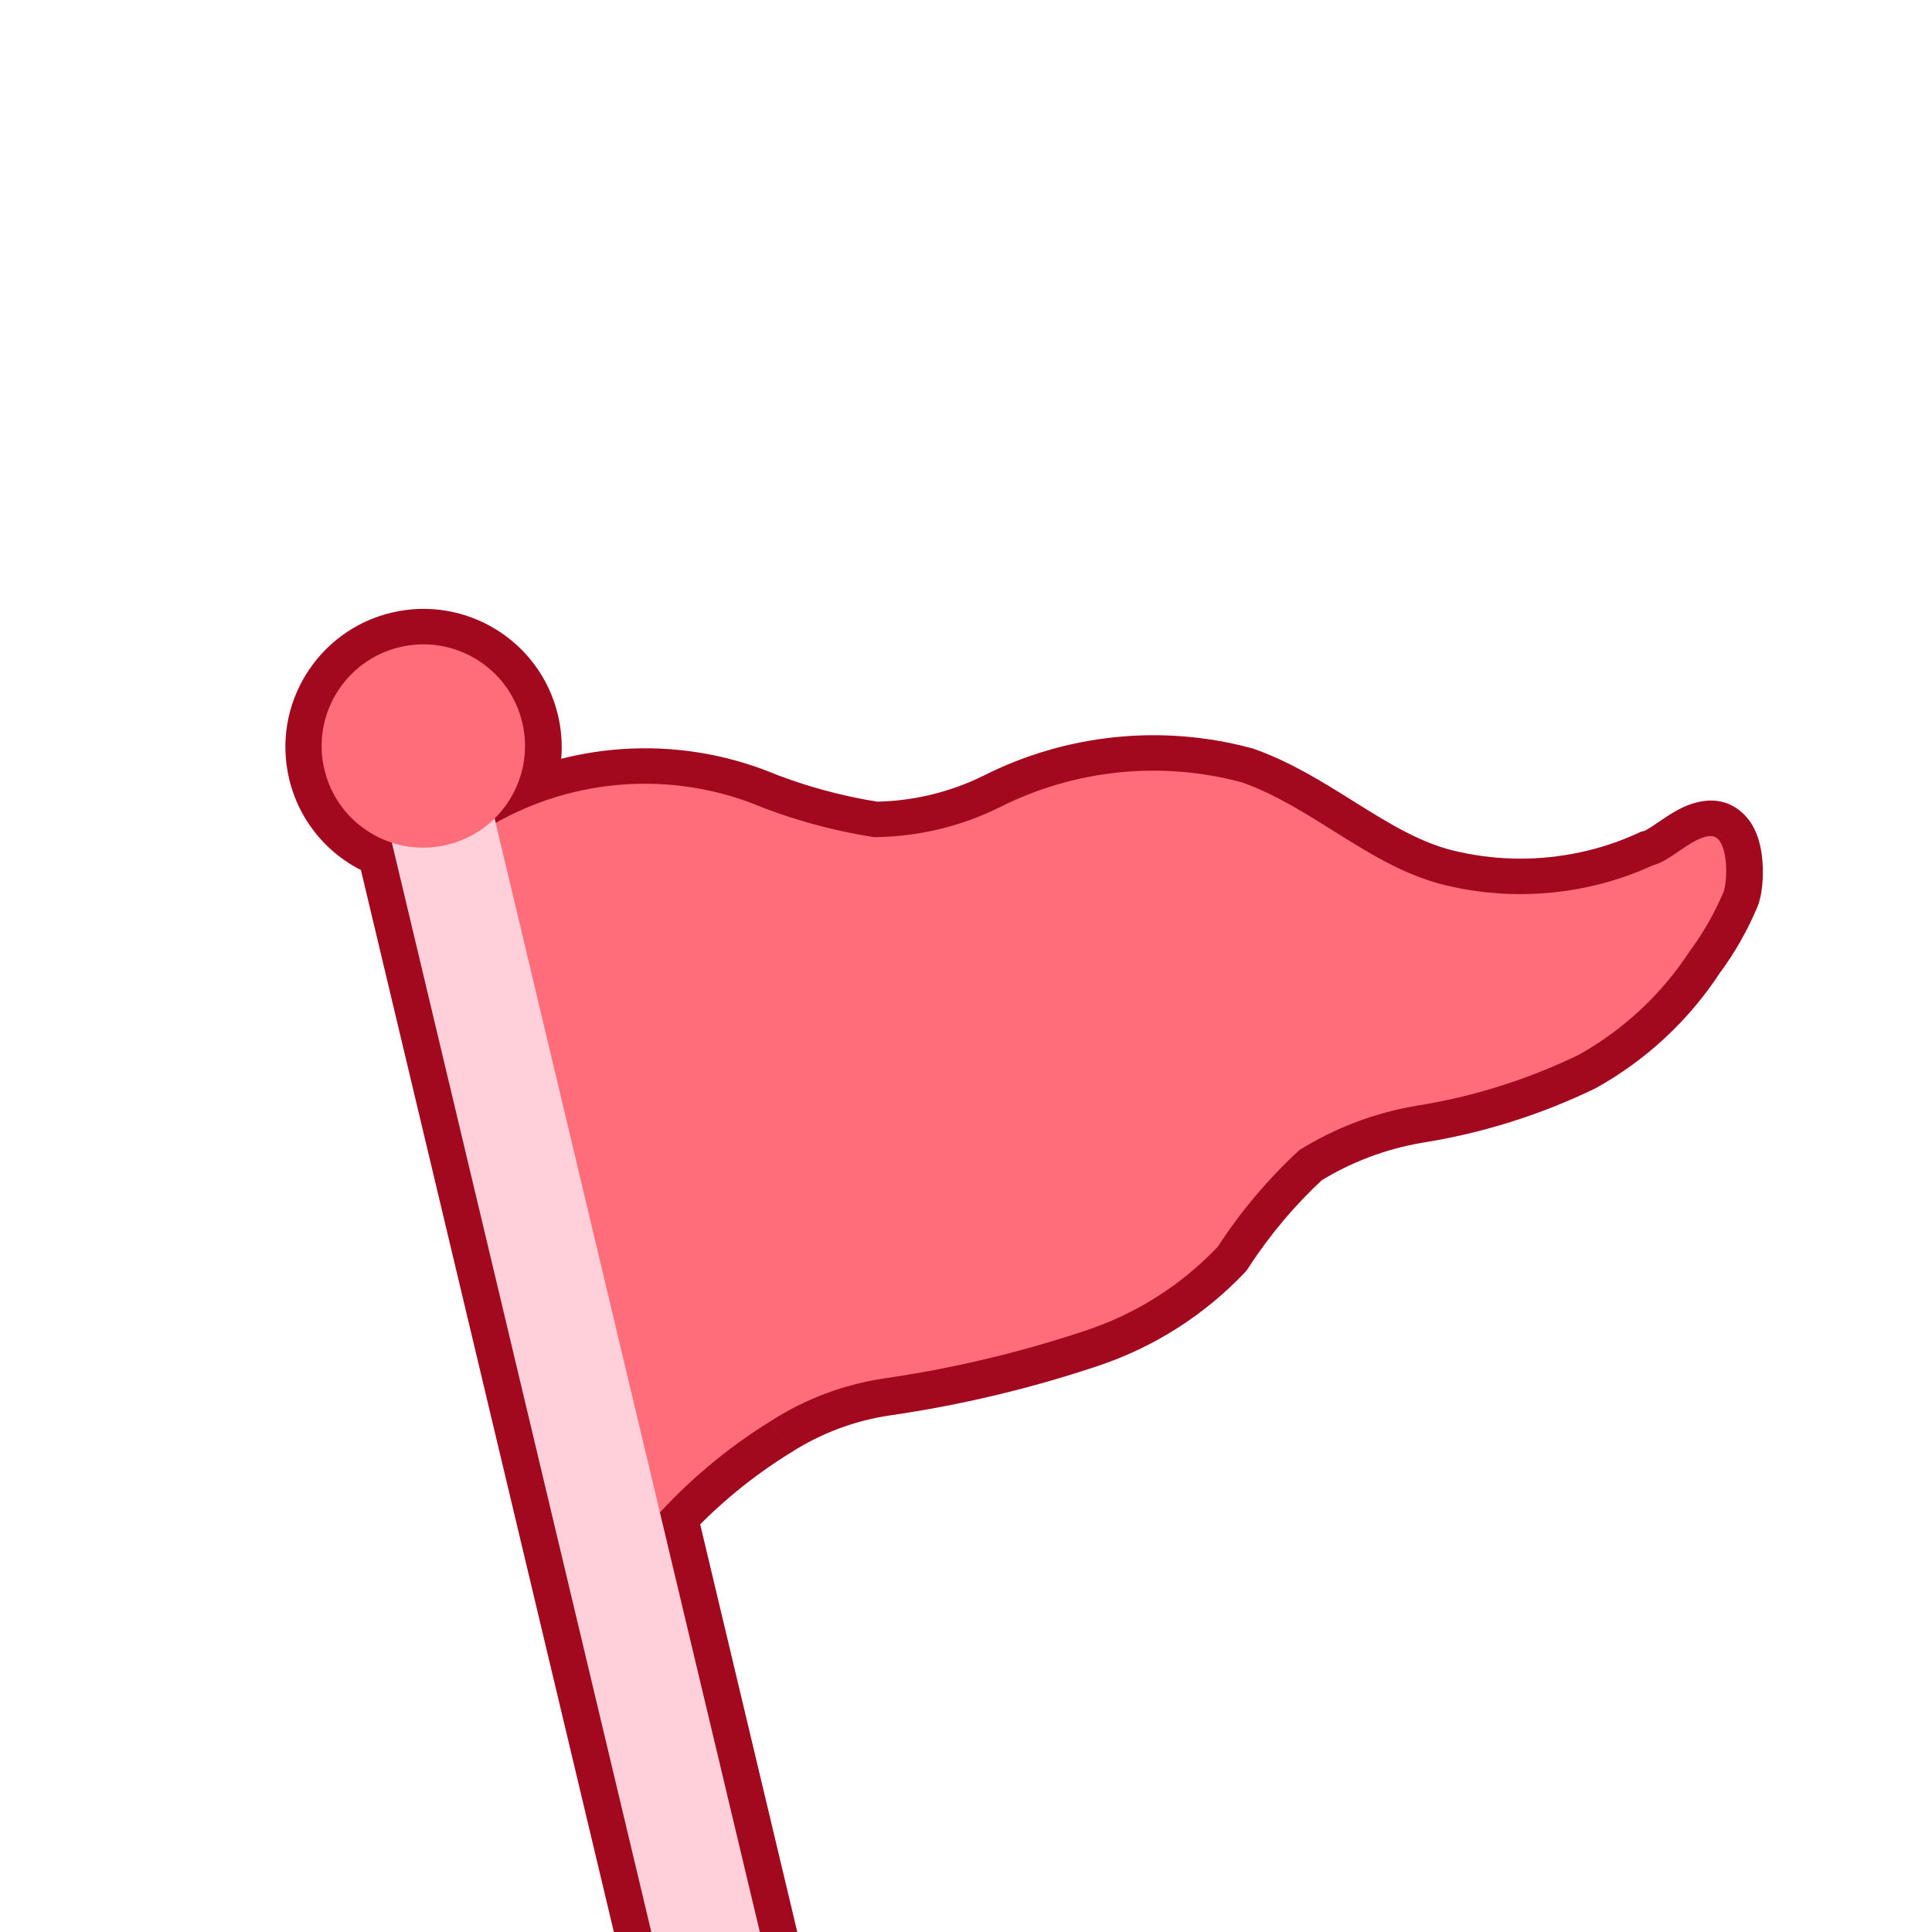 <svg width="60" height="60" viewBox="0 0 60 60" fill="none" xmlns="http://www.w3.org/2000/svg">
<rect x="0" y="0" width="60" height="60" fill="#333333" stroke="none"/>
<g clip-path="url(#clip0_1074_65999)">
<rect width="60" height="60" fill="white"/>
<mask id="path-1-outside-1_1074_65999" maskUnits="userSpaceOnUse" x="6.941" y="8.951" width="56.518" height="63.929" fill="black">
<rect fill="white" x="6.941" y="8.951" width="56.518" height="63.929"/>
<path fill-rule="evenodd" clip-rule="evenodd" d="M15.368 25.448C16.129 24.699 16.491 23.581 16.226 22.466C15.822 20.771 14.119 19.724 12.422 20.128C10.725 20.532 9.677 22.234 10.081 23.93C10.345 25.04 11.166 25.872 12.177 26.201L22.669 70.252L25.858 69.493L20.502 47.002C21.515 45.903 22.674 44.947 23.947 44.16C25.008 43.479 26.203 43.029 27.451 42.84C29.602 42.53 31.721 42.026 33.781 41.333C35.319 40.813 36.707 39.927 37.824 38.752C38.54 37.65 39.392 36.641 40.359 35.748C41.466 35.058 42.698 34.59 43.985 34.372C45.733 34.096 47.432 33.564 49.025 32.794C50.423 32.015 51.609 30.909 52.482 29.571C52.905 29 53.257 28.382 53.533 27.729C53.679 27.317 53.683 25.968 53.12 25.994C52.814 26.008 52.479 26.237 52.146 26.465C51.867 26.655 51.59 26.844 51.333 26.905C50.682 27.204 50 27.43 49.3 27.578C47.924 27.873 46.502 27.871 45.128 27.574C43.749 27.294 42.58 26.562 41.409 25.828C40.502 25.261 39.595 24.692 38.587 24.332C36.069 23.649 33.383 23.924 31.052 25.102C29.841 25.701 28.509 26.018 27.157 26.029C25.832 25.824 24.537 25.463 23.299 24.953C21.969 24.462 20.545 24.278 19.133 24.413C17.82 24.539 16.548 24.939 15.401 25.585L15.368 25.448Z"/>
</mask>
<path fill-rule="evenodd" clip-rule="evenodd" d="M15.368 25.448C16.129 24.699 16.491 23.581 16.226 22.466C15.822 20.771 14.119 19.724 12.422 20.128C10.725 20.532 9.677 22.234 10.081 23.93C10.345 25.04 11.166 25.872 12.177 26.201L22.669 70.252L25.858 69.493L20.502 47.002C21.515 45.903 22.674 44.947 23.947 44.16C25.008 43.479 26.203 43.029 27.451 42.84C29.602 42.53 31.721 42.026 33.781 41.333C35.319 40.813 36.707 39.927 37.824 38.752C38.54 37.65 39.392 36.641 40.359 35.748C41.466 35.058 42.698 34.59 43.985 34.372C45.733 34.096 47.432 33.564 49.025 32.794C50.423 32.015 51.609 30.909 52.482 29.571C52.905 29 53.257 28.382 53.533 27.729C53.679 27.317 53.683 25.968 53.12 25.994C52.814 26.008 52.479 26.237 52.146 26.465C51.867 26.655 51.59 26.844 51.333 26.905C50.682 27.204 50 27.43 49.3 27.578C47.924 27.873 46.502 27.871 45.128 27.574C43.749 27.294 42.58 26.562 41.409 25.828C40.502 25.261 39.595 24.692 38.587 24.332C36.069 23.649 33.383 23.924 31.052 25.102C29.841 25.701 28.509 26.018 27.157 26.029C25.832 25.824 24.537 25.463 23.299 24.953C21.969 24.462 20.545 24.278 19.133 24.413C17.82 24.539 16.548 24.939 15.401 25.585L15.368 25.448Z" fill="#0085FF"/>
<path d="M15.368 25.448L14.574 24.642L14.119 25.09L14.267 25.711L15.368 25.448ZM12.177 26.201L13.278 25.939L13.131 25.321L12.528 25.125L12.177 26.201ZM22.669 70.252L21.568 70.515L21.83 71.616L22.931 71.353L22.669 70.252ZM25.858 69.493L26.12 70.594L27.221 70.332L26.959 69.231L25.858 69.493ZM20.502 47.002L19.669 46.234L19.261 46.678L19.4 47.264L20.502 47.002ZM23.947 44.16L24.542 45.123L24.55 45.118L24.558 45.113L23.947 44.16ZM27.451 42.84L27.289 41.72L27.282 41.721L27.451 42.84ZM33.781 41.333L34.142 42.406L34.143 42.405L33.781 41.333ZM37.824 38.752L38.645 39.532L38.716 39.456L38.773 39.368L37.824 38.752ZM40.359 35.748L39.76 34.788L39.669 34.844L39.591 34.916L40.359 35.748ZM43.985 34.372L43.808 33.254L43.796 33.256L43.985 34.372ZM49.025 32.794L49.518 33.813L49.547 33.799L49.577 33.783L49.025 32.794ZM52.482 29.571L51.573 28.897L51.553 28.924L51.535 28.952L52.482 29.571ZM53.533 27.729L54.576 28.17L54.589 28.139L54.601 28.106L53.533 27.729ZM53.12 25.994L53.068 24.863L53.068 24.863L53.12 25.994ZM52.146 26.465L52.784 27.399L52.146 26.465ZM51.333 26.905L51.071 25.804L50.962 25.83L50.86 25.877L51.333 26.905ZM49.3 27.578L49.066 26.471L49.063 26.471L49.3 27.578ZM45.128 27.574L45.367 26.468L45.36 26.466L45.353 26.465L45.128 27.574ZM41.409 25.828L42.01 24.869L41.409 25.828ZM38.587 24.332L38.968 23.266L38.926 23.251L38.883 23.239L38.587 24.332ZM31.052 25.102L31.554 26.116L31.563 26.112L31.052 25.102ZM27.157 26.029L26.984 27.148L27.075 27.162L27.167 27.161L27.157 26.029ZM23.299 24.953L23.73 23.906L23.71 23.898L23.691 23.891L23.299 24.953ZM19.133 24.413L19.025 23.287L19.025 23.287L19.133 24.413ZM15.401 25.585L14.3 25.848L14.648 27.309L15.956 26.572L15.401 25.585ZM16.163 26.255C17.194 25.239 17.688 23.72 17.327 22.204L15.125 22.729C15.294 23.442 15.065 24.159 14.574 24.642L16.163 26.255ZM17.327 22.204C16.778 19.9 14.464 18.478 12.16 19.026L12.684 21.229C13.774 20.969 14.866 21.642 15.125 22.729L17.327 22.204ZM12.16 19.026C9.856 19.575 8.431 21.888 8.98 24.192L11.182 23.668C10.923 22.581 11.595 21.488 12.684 21.229L12.16 19.026ZM8.98 24.192C9.34 25.701 10.457 26.831 11.827 27.277L12.528 25.125C11.876 24.912 11.351 24.378 11.182 23.668L8.98 24.192ZM23.77 69.99L13.278 25.939L11.076 26.463L21.568 70.515L23.77 69.99ZM25.596 68.392L22.407 69.151L22.931 71.353L26.12 70.594L25.596 68.392ZM19.4 47.264L24.757 69.755L26.959 69.231L21.602 46.739L19.4 47.264ZM23.351 43.198C21.991 44.039 20.752 45.06 19.669 46.234L21.334 47.769C22.277 46.746 23.356 45.856 24.542 45.123L23.351 43.198ZM27.282 41.721C25.876 41.934 24.531 42.44 23.335 43.208L24.558 45.113C25.486 44.517 26.529 44.124 27.62 43.959L27.282 41.721ZM33.42 40.26C31.425 40.931 29.373 41.42 27.289 41.72L27.612 43.961C29.831 43.641 32.017 43.12 34.142 42.406L33.42 40.26ZM37.004 37.972C36.014 39.014 34.783 39.8 33.419 40.26L34.143 42.405C35.855 41.827 37.401 40.84 38.645 39.532L37.004 37.972ZM39.591 34.916C38.555 35.873 37.642 36.954 36.875 38.135L38.773 39.368C39.438 38.345 40.228 37.408 41.126 36.58L39.591 34.916ZM43.796 33.256C42.363 33.499 40.992 34.019 39.76 34.788L40.957 36.709C41.94 36.096 43.032 35.682 44.174 35.488L43.796 33.256ZM48.533 31.775C47.039 32.496 45.447 32.995 43.808 33.254L44.162 35.49C46.02 35.196 47.824 34.631 49.518 33.813L48.533 31.775ZM51.535 28.952C50.762 30.136 49.712 31.116 48.474 31.805L49.577 33.783C51.134 32.914 52.457 31.681 53.43 30.189L51.535 28.952ZM52.491 27.289C52.25 27.859 51.942 28.399 51.573 28.897L53.392 30.244C53.868 29.602 54.265 28.906 54.576 28.17L52.491 27.289ZM53.173 27.125C53 27.133 52.826 27.084 52.683 26.99C52.554 26.905 52.491 26.811 52.468 26.773C52.445 26.734 52.443 26.717 52.45 26.739C52.455 26.758 52.463 26.794 52.47 26.846C52.485 26.955 52.488 27.086 52.48 27.207C52.476 27.266 52.47 27.313 52.465 27.346C52.458 27.384 52.456 27.383 52.466 27.352L54.601 28.106C54.687 27.862 54.724 27.583 54.739 27.355C54.755 27.108 54.751 26.826 54.714 26.548C54.68 26.291 54.605 25.939 54.417 25.62C54.211 25.272 53.769 24.831 53.068 24.863L53.173 27.125ZM52.784 27.399C52.962 27.278 53.077 27.201 53.176 27.148C53.221 27.124 53.244 27.115 53.249 27.114C53.254 27.112 53.226 27.122 53.173 27.125L53.068 24.863C52.668 24.882 52.332 25.032 52.11 25.151C51.882 25.273 51.662 25.424 51.507 25.53L52.784 27.399ZM51.595 28.006C52.1 27.886 52.567 27.548 52.784 27.399L51.507 25.53C51.36 25.63 51.258 25.7 51.165 25.753C51.069 25.808 51.045 25.81 51.071 25.804L51.595 28.006ZM49.534 28.686C50.317 28.52 51.079 28.268 51.806 27.933L50.86 25.877C50.286 26.141 49.684 26.34 49.066 26.471L49.534 28.686ZM44.889 28.68C46.42 29.012 48.004 29.013 49.537 28.685L49.063 26.471C47.844 26.732 46.584 26.731 45.367 26.468L44.889 28.68ZM40.808 26.787C41.95 27.503 43.289 28.356 44.903 28.683L45.353 26.465C44.208 26.233 43.21 25.621 42.01 24.869L40.808 26.787ZM38.206 25.398C39.079 25.709 39.883 26.208 40.808 26.787L42.01 24.869C41.121 24.313 40.111 23.674 38.968 23.266L38.206 25.398ZM31.563 26.112C33.645 25.06 36.043 24.815 38.291 25.424L38.883 23.239C36.095 22.484 33.122 22.788 30.542 24.091L31.563 26.112ZM27.167 27.161C28.689 27.148 30.189 26.791 31.554 26.116L30.551 24.087C29.492 24.61 28.328 24.887 27.147 24.898L27.167 27.161ZM22.868 26C24.189 26.543 25.571 26.929 26.984 27.148L27.331 24.911C26.094 24.719 24.885 24.382 23.73 23.906L22.868 26ZM19.241 25.54C20.484 25.421 21.737 25.583 22.907 26.015L23.691 23.891C22.201 23.341 20.606 23.135 19.025 23.287L19.241 25.54ZM15.956 26.572C16.966 26.003 18.085 25.651 19.241 25.54L19.025 23.287C17.554 23.428 16.13 23.875 14.845 24.599L15.956 26.572ZM14.267 25.711L14.3 25.848L16.502 25.323L16.469 25.186L14.267 25.711Z" fill="#A2091F" mask="url(#path-1-outside-1_1074_65999)"/>
<path d="M15.137 25.705C16.35 24.971 17.714 24.518 19.126 24.383C20.538 24.247 21.963 24.432 23.292 24.922C24.53 25.432 25.826 25.794 27.15 25.999C28.502 25.987 29.834 25.67 31.046 25.071C33.377 23.893 36.062 23.619 38.581 24.301C40.89 25.127 42.674 27.048 45.121 27.544C46.495 27.841 47.917 27.842 49.293 27.548C49.994 27.4 50.676 27.174 51.326 26.875C51.89 26.741 52.551 25.99 53.113 25.964C53.676 25.938 53.672 27.287 53.527 27.699C53.251 28.352 52.898 28.97 52.476 29.54C51.603 30.878 50.416 31.985 49.019 32.764C47.425 33.533 45.727 34.065 43.978 34.342C42.691 34.56 41.459 35.028 40.352 35.718C39.385 36.61 38.533 37.619 37.817 38.721C36.7 39.897 35.312 40.783 33.774 41.302C31.714 41.995 29.595 42.5 27.444 42.81C26.196 42.998 25.002 43.448 23.94 44.13C22.587 44.966 21.363 45.994 20.306 47.18L15.137 25.705Z" fill="#FF6C7A"/>
<path d="M15.104 24.339L11.915 25.099L22.662 70.222L25.851 69.463L15.104 24.339Z" fill="#FFD0DA"/>
<path d="M13.878 26.238C15.575 25.834 16.623 24.132 16.219 22.436C15.815 20.74 14.112 19.693 12.415 20.097C10.719 20.501 9.671 22.204 10.075 23.9C10.478 25.596 12.181 26.643 13.878 26.238Z" fill="#FF6C7A"/>
</g>
<defs>
<clipPath id="clip0_1074_65999">
<rect width="60" height="60" fill="white"/>
</clipPath>
</defs>
</svg>
